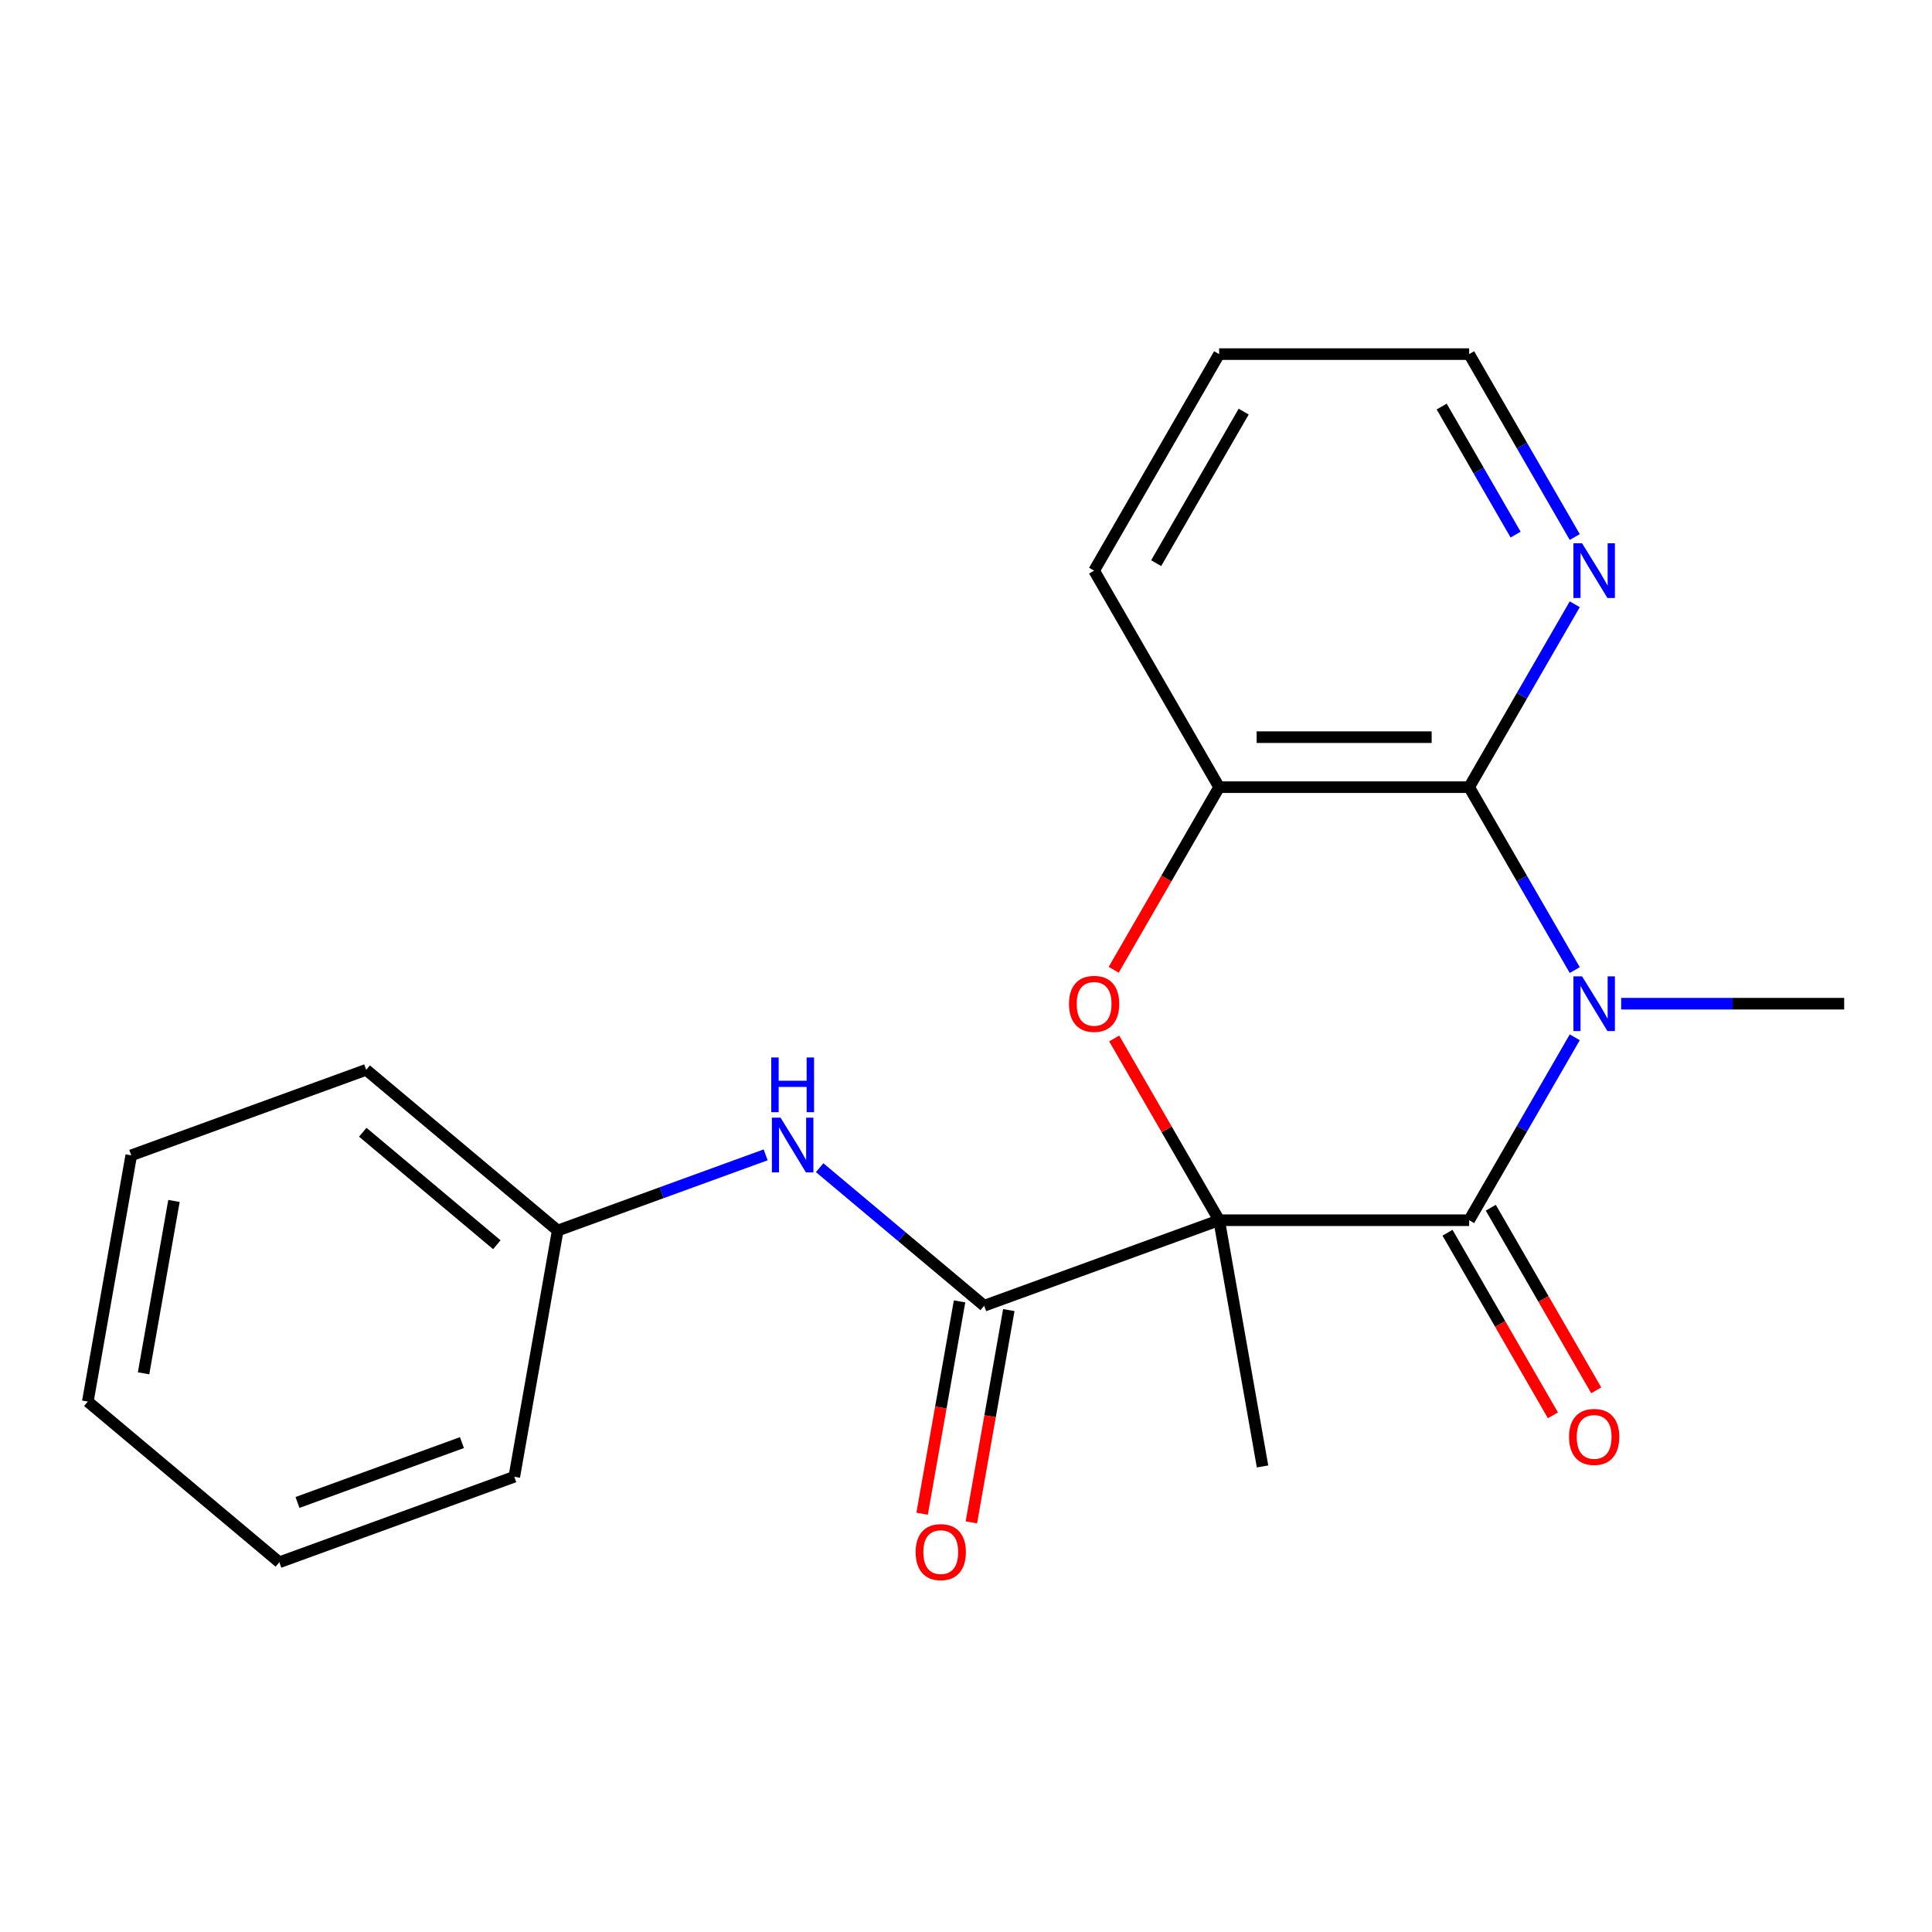 <?xml version='1.0' encoding='iso-8859-1'?>
<svg version='1.1' baseProfile='full'
              xmlns='http://www.w3.org/2000/svg'
                      xmlns:rdkit='http://www.rdkit.org/xml'
                      xmlns:xlink='http://www.w3.org/1999/xlink'
                  xml:space='preserve'
width='1000px' height='1000px' viewBox='0 0 1000 1000'>
<!-- END OF HEADER -->
<rect style='opacity:1.0;fill:#FFFFFF;stroke:none' width='1000' height='1000' x='0' y='0'> </rect>
<path class='bond-1' d='M 631.017,631.585 L 760.428,631.585' style='fill:none;fill-rule:evenodd;stroke:#000000;stroke-width:6px;stroke-linecap:butt;stroke-linejoin:miter;stroke-opacity:1' />
<path class='bond-2' d='M 631.017,631.585 L 603.859,584.546' style='fill:none;fill-rule:evenodd;stroke:#000000;stroke-width:6px;stroke-linecap:butt;stroke-linejoin:miter;stroke-opacity:1' />
<path class='bond-2' d='M 603.859,584.546 L 576.701,537.506' style='fill:none;fill-rule:evenodd;stroke:#FF0000;stroke-width:6px;stroke-linecap:butt;stroke-linejoin:miter;stroke-opacity:1' />
<path class='bond-4' d='M 631.017,631.585 L 509.41,675.846' style='fill:none;fill-rule:evenodd;stroke:#000000;stroke-width:6px;stroke-linecap:butt;stroke-linejoin:miter;stroke-opacity:1' />
<path class='bond-10' d='M 631.017,631.585 L 653.489,759.03' style='fill:none;fill-rule:evenodd;stroke:#000000;stroke-width:6px;stroke-linecap:butt;stroke-linejoin:miter;stroke-opacity:1' />
<path class='bond-0' d='M 815.091,536.906 L 787.76,584.246' style='fill:none;fill-rule:evenodd;stroke:#0000FF;stroke-width:6px;stroke-linecap:butt;stroke-linejoin:miter;stroke-opacity:1' />
<path class='bond-0' d='M 787.76,584.246 L 760.428,631.585' style='fill:none;fill-rule:evenodd;stroke:#000000;stroke-width:6px;stroke-linecap:butt;stroke-linejoin:miter;stroke-opacity:1' />
<path class='bond-11' d='M 839.109,519.511 L 896.827,519.511' style='fill:none;fill-rule:evenodd;stroke:#0000FF;stroke-width:6px;stroke-linecap:butt;stroke-linejoin:miter;stroke-opacity:1' />
<path class='bond-11' d='M 896.827,519.511 L 954.545,519.511' style='fill:none;fill-rule:evenodd;stroke:#000000;stroke-width:6px;stroke-linecap:butt;stroke-linejoin:miter;stroke-opacity:1' />
<path class='bond-21' d='M 815.091,502.116 L 787.76,454.777' style='fill:none;fill-rule:evenodd;stroke:#0000FF;stroke-width:6px;stroke-linecap:butt;stroke-linejoin:miter;stroke-opacity:1' />
<path class='bond-21' d='M 787.76,454.777 L 760.428,407.438' style='fill:none;fill-rule:evenodd;stroke:#000000;stroke-width:6px;stroke-linecap:butt;stroke-linejoin:miter;stroke-opacity:1' />
<path class='bond-8' d='M 749.221,638.055 L 776.506,685.314' style='fill:none;fill-rule:evenodd;stroke:#000000;stroke-width:6px;stroke-linecap:butt;stroke-linejoin:miter;stroke-opacity:1' />
<path class='bond-8' d='M 776.506,685.314 L 803.791,732.573' style='fill:none;fill-rule:evenodd;stroke:#FF0000;stroke-width:6px;stroke-linecap:butt;stroke-linejoin:miter;stroke-opacity:1' />
<path class='bond-8' d='M 771.636,625.114 L 798.921,672.373' style='fill:none;fill-rule:evenodd;stroke:#000000;stroke-width:6px;stroke-linecap:butt;stroke-linejoin:miter;stroke-opacity:1' />
<path class='bond-8' d='M 798.921,672.373 L 826.206,719.632' style='fill:none;fill-rule:evenodd;stroke:#FF0000;stroke-width:6px;stroke-linecap:butt;stroke-linejoin:miter;stroke-opacity:1' />
<path class='bond-5' d='M 576.447,501.956 L 603.732,454.697' style='fill:none;fill-rule:evenodd;stroke:#FF0000;stroke-width:6px;stroke-linecap:butt;stroke-linejoin:miter;stroke-opacity:1' />
<path class='bond-5' d='M 603.732,454.697 L 631.017,407.438' style='fill:none;fill-rule:evenodd;stroke:#000000;stroke-width:6px;stroke-linecap:butt;stroke-linejoin:miter;stroke-opacity:1' />
<path class='bond-3' d='M 760.428,407.438 L 631.017,407.438' style='fill:none;fill-rule:evenodd;stroke:#000000;stroke-width:6px;stroke-linecap:butt;stroke-linejoin:miter;stroke-opacity:1' />
<path class='bond-3' d='M 741.017,381.555 L 650.429,381.555' style='fill:none;fill-rule:evenodd;stroke:#000000;stroke-width:6px;stroke-linecap:butt;stroke-linejoin:miter;stroke-opacity:1' />
<path class='bond-7' d='M 760.428,407.438 L 787.76,360.098' style='fill:none;fill-rule:evenodd;stroke:#000000;stroke-width:6px;stroke-linecap:butt;stroke-linejoin:miter;stroke-opacity:1' />
<path class='bond-7' d='M 787.76,360.098 L 815.091,312.759' style='fill:none;fill-rule:evenodd;stroke:#0000FF;stroke-width:6px;stroke-linecap:butt;stroke-linejoin:miter;stroke-opacity:1' />
<path class='bond-6' d='M 509.41,675.846 L 466.83,640.117' style='fill:none;fill-rule:evenodd;stroke:#000000;stroke-width:6px;stroke-linecap:butt;stroke-linejoin:miter;stroke-opacity:1' />
<path class='bond-6' d='M 466.83,640.117 L 424.251,604.389' style='fill:none;fill-rule:evenodd;stroke:#0000FF;stroke-width:6px;stroke-linecap:butt;stroke-linejoin:miter;stroke-opacity:1' />
<path class='bond-9' d='M 496.666,673.599 L 486.977,728.544' style='fill:none;fill-rule:evenodd;stroke:#000000;stroke-width:6px;stroke-linecap:butt;stroke-linejoin:miter;stroke-opacity:1' />
<path class='bond-9' d='M 486.977,728.544 L 477.289,783.489' style='fill:none;fill-rule:evenodd;stroke:#FF0000;stroke-width:6px;stroke-linecap:butt;stroke-linejoin:miter;stroke-opacity:1' />
<path class='bond-9' d='M 522.155,678.093 L 512.466,733.038' style='fill:none;fill-rule:evenodd;stroke:#000000;stroke-width:6px;stroke-linecap:butt;stroke-linejoin:miter;stroke-opacity:1' />
<path class='bond-9' d='M 512.466,733.038 L 502.778,787.983' style='fill:none;fill-rule:evenodd;stroke:#FF0000;stroke-width:6px;stroke-linecap:butt;stroke-linejoin:miter;stroke-opacity:1' />
<path class='bond-13' d='M 631.017,407.438 L 566.311,295.364' style='fill:none;fill-rule:evenodd;stroke:#000000;stroke-width:6px;stroke-linecap:butt;stroke-linejoin:miter;stroke-opacity:1' />
<path class='bond-12' d='M 396.3,597.749 L 342.484,617.336' style='fill:none;fill-rule:evenodd;stroke:#0000FF;stroke-width:6px;stroke-linecap:butt;stroke-linejoin:miter;stroke-opacity:1' />
<path class='bond-12' d='M 342.484,617.336 L 288.668,636.923' style='fill:none;fill-rule:evenodd;stroke:#000000;stroke-width:6px;stroke-linecap:butt;stroke-linejoin:miter;stroke-opacity:1' />
<path class='bond-22' d='M 815.091,277.969 L 787.76,230.63' style='fill:none;fill-rule:evenodd;stroke:#0000FF;stroke-width:6px;stroke-linecap:butt;stroke-linejoin:miter;stroke-opacity:1' />
<path class='bond-22' d='M 787.76,230.63 L 760.428,183.291' style='fill:none;fill-rule:evenodd;stroke:#000000;stroke-width:6px;stroke-linecap:butt;stroke-linejoin:miter;stroke-opacity:1' />
<path class='bond-22' d='M 784.477,276.708 L 765.345,243.571' style='fill:none;fill-rule:evenodd;stroke:#0000FF;stroke-width:6px;stroke-linecap:butt;stroke-linejoin:miter;stroke-opacity:1' />
<path class='bond-22' d='M 765.345,243.571 L 746.213,210.433' style='fill:none;fill-rule:evenodd;stroke:#000000;stroke-width:6px;stroke-linecap:butt;stroke-linejoin:miter;stroke-opacity:1' />
<path class='bond-15' d='M 288.668,636.923 L 189.534,553.739' style='fill:none;fill-rule:evenodd;stroke:#000000;stroke-width:6px;stroke-linecap:butt;stroke-linejoin:miter;stroke-opacity:1' />
<path class='bond-15' d='M 257.161,644.273 L 187.767,586.044' style='fill:none;fill-rule:evenodd;stroke:#000000;stroke-width:6px;stroke-linecap:butt;stroke-linejoin:miter;stroke-opacity:1' />
<path class='bond-16' d='M 288.668,636.923 L 266.196,764.369' style='fill:none;fill-rule:evenodd;stroke:#000000;stroke-width:6px;stroke-linecap:butt;stroke-linejoin:miter;stroke-opacity:1' />
<path class='bond-17' d='M 566.311,295.364 L 631.017,183.291' style='fill:none;fill-rule:evenodd;stroke:#000000;stroke-width:6px;stroke-linecap:butt;stroke-linejoin:miter;stroke-opacity:1' />
<path class='bond-17' d='M 598.432,291.494 L 643.726,213.043' style='fill:none;fill-rule:evenodd;stroke:#000000;stroke-width:6px;stroke-linecap:butt;stroke-linejoin:miter;stroke-opacity:1' />
<path class='bond-14' d='M 760.428,183.291 L 631.017,183.291' style='fill:none;fill-rule:evenodd;stroke:#000000;stroke-width:6px;stroke-linecap:butt;stroke-linejoin:miter;stroke-opacity:1' />
<path class='bond-18' d='M 189.534,553.739 L 67.927,598.001' style='fill:none;fill-rule:evenodd;stroke:#000000;stroke-width:6px;stroke-linecap:butt;stroke-linejoin:miter;stroke-opacity:1' />
<path class='bond-19' d='M 266.196,764.369 L 144.589,808.63' style='fill:none;fill-rule:evenodd;stroke:#000000;stroke-width:6px;stroke-linecap:butt;stroke-linejoin:miter;stroke-opacity:1' />
<path class='bond-19' d='M 239.103,746.686 L 153.978,777.669' style='fill:none;fill-rule:evenodd;stroke:#000000;stroke-width:6px;stroke-linecap:butt;stroke-linejoin:miter;stroke-opacity:1' />
<path class='bond-23' d='M 67.927,598.001 L 45.455,725.446' style='fill:none;fill-rule:evenodd;stroke:#000000;stroke-width:6px;stroke-linecap:butt;stroke-linejoin:miter;stroke-opacity:1' />
<path class='bond-23' d='M 90.045,621.612 L 74.314,710.823' style='fill:none;fill-rule:evenodd;stroke:#000000;stroke-width:6px;stroke-linecap:butt;stroke-linejoin:miter;stroke-opacity:1' />
<path class='bond-20' d='M 144.589,808.63 L 45.455,725.446' style='fill:none;fill-rule:evenodd;stroke:#000000;stroke-width:6px;stroke-linecap:butt;stroke-linejoin:miter;stroke-opacity:1' />
<path  class='atom-1' d='M 818.874 505.351
L 828.154 520.351
Q 829.074 521.831, 830.554 524.511
Q 832.034 527.191, 832.114 527.351
L 832.114 505.351
L 835.874 505.351
L 835.874 533.671
L 831.994 533.671
L 822.034 517.271
Q 820.874 515.351, 819.634 513.151
Q 818.434 510.951, 818.074 510.271
L 818.074 533.671
L 814.394 533.671
L 814.394 505.351
L 818.874 505.351
' fill='#0000FF'/>
<path  class='atom-3' d='M 553.311 519.591
Q 553.311 512.791, 556.671 508.991
Q 560.031 505.191, 566.311 505.191
Q 572.591 505.191, 575.951 508.991
Q 579.311 512.791, 579.311 519.591
Q 579.311 526.471, 575.911 530.391
Q 572.511 534.271, 566.311 534.271
Q 560.071 534.271, 556.671 530.391
Q 553.311 526.511, 553.311 519.591
M 566.311 531.071
Q 570.631 531.071, 572.951 528.191
Q 575.311 525.271, 575.311 519.591
Q 575.311 514.031, 572.951 511.231
Q 570.631 508.391, 566.311 508.391
Q 561.991 508.391, 559.631 511.191
Q 557.311 513.991, 557.311 519.591
Q 557.311 525.311, 559.631 528.191
Q 561.991 531.071, 566.311 531.071
' fill='#FF0000'/>
<path  class='atom-7' d='M 404.015 578.502
L 413.295 593.502
Q 414.215 594.982, 415.695 597.662
Q 417.175 600.342, 417.255 600.502
L 417.255 578.502
L 421.015 578.502
L 421.015 606.822
L 417.135 606.822
L 407.175 590.422
Q 406.015 588.502, 404.775 586.302
Q 403.575 584.102, 403.215 583.422
L 403.215 606.822
L 399.535 606.822
L 399.535 578.502
L 404.015 578.502
' fill='#0000FF'/>
<path  class='atom-7' d='M 399.195 547.35
L 403.035 547.35
L 403.035 559.39
L 417.515 559.39
L 417.515 547.35
L 421.355 547.35
L 421.355 575.67
L 417.515 575.67
L 417.515 562.59
L 403.035 562.59
L 403.035 575.67
L 399.195 575.67
L 399.195 547.35
' fill='#0000FF'/>
<path  class='atom-8' d='M 818.874 281.204
L 828.154 296.204
Q 829.074 297.684, 830.554 300.364
Q 832.034 303.044, 832.114 303.204
L 832.114 281.204
L 835.874 281.204
L 835.874 309.524
L 831.994 309.524
L 822.034 293.124
Q 820.874 291.204, 819.634 289.004
Q 818.434 286.804, 818.074 286.124
L 818.074 309.524
L 814.394 309.524
L 814.394 281.204
L 818.874 281.204
' fill='#0000FF'/>
<path  class='atom-9' d='M 812.134 743.738
Q 812.134 736.938, 815.494 733.138
Q 818.854 729.338, 825.134 729.338
Q 831.414 729.338, 834.774 733.138
Q 838.134 736.938, 838.134 743.738
Q 838.134 750.618, 834.734 754.538
Q 831.334 758.418, 825.134 758.418
Q 818.894 758.418, 815.494 754.538
Q 812.134 750.658, 812.134 743.738
M 825.134 755.218
Q 829.454 755.218, 831.774 752.338
Q 834.134 749.418, 834.134 743.738
Q 834.134 738.178, 831.774 735.378
Q 829.454 732.538, 825.134 732.538
Q 820.814 732.538, 818.454 735.338
Q 816.134 738.138, 816.134 743.738
Q 816.134 749.458, 818.454 752.338
Q 820.814 755.218, 825.134 755.218
' fill='#FF0000'/>
<path  class='atom-10' d='M 473.938 803.371
Q 473.938 796.571, 477.298 792.771
Q 480.658 788.971, 486.938 788.971
Q 493.218 788.971, 496.578 792.771
Q 499.938 796.571, 499.938 803.371
Q 499.938 810.251, 496.538 814.171
Q 493.138 818.051, 486.938 818.051
Q 480.698 818.051, 477.298 814.171
Q 473.938 810.291, 473.938 803.371
M 486.938 814.851
Q 491.258 814.851, 493.578 811.971
Q 495.938 809.051, 495.938 803.371
Q 495.938 797.811, 493.578 795.011
Q 491.258 792.171, 486.938 792.171
Q 482.618 792.171, 480.258 794.971
Q 477.938 797.771, 477.938 803.371
Q 477.938 809.091, 480.258 811.971
Q 482.618 814.851, 486.938 814.851
' fill='#FF0000'/>
</svg>
